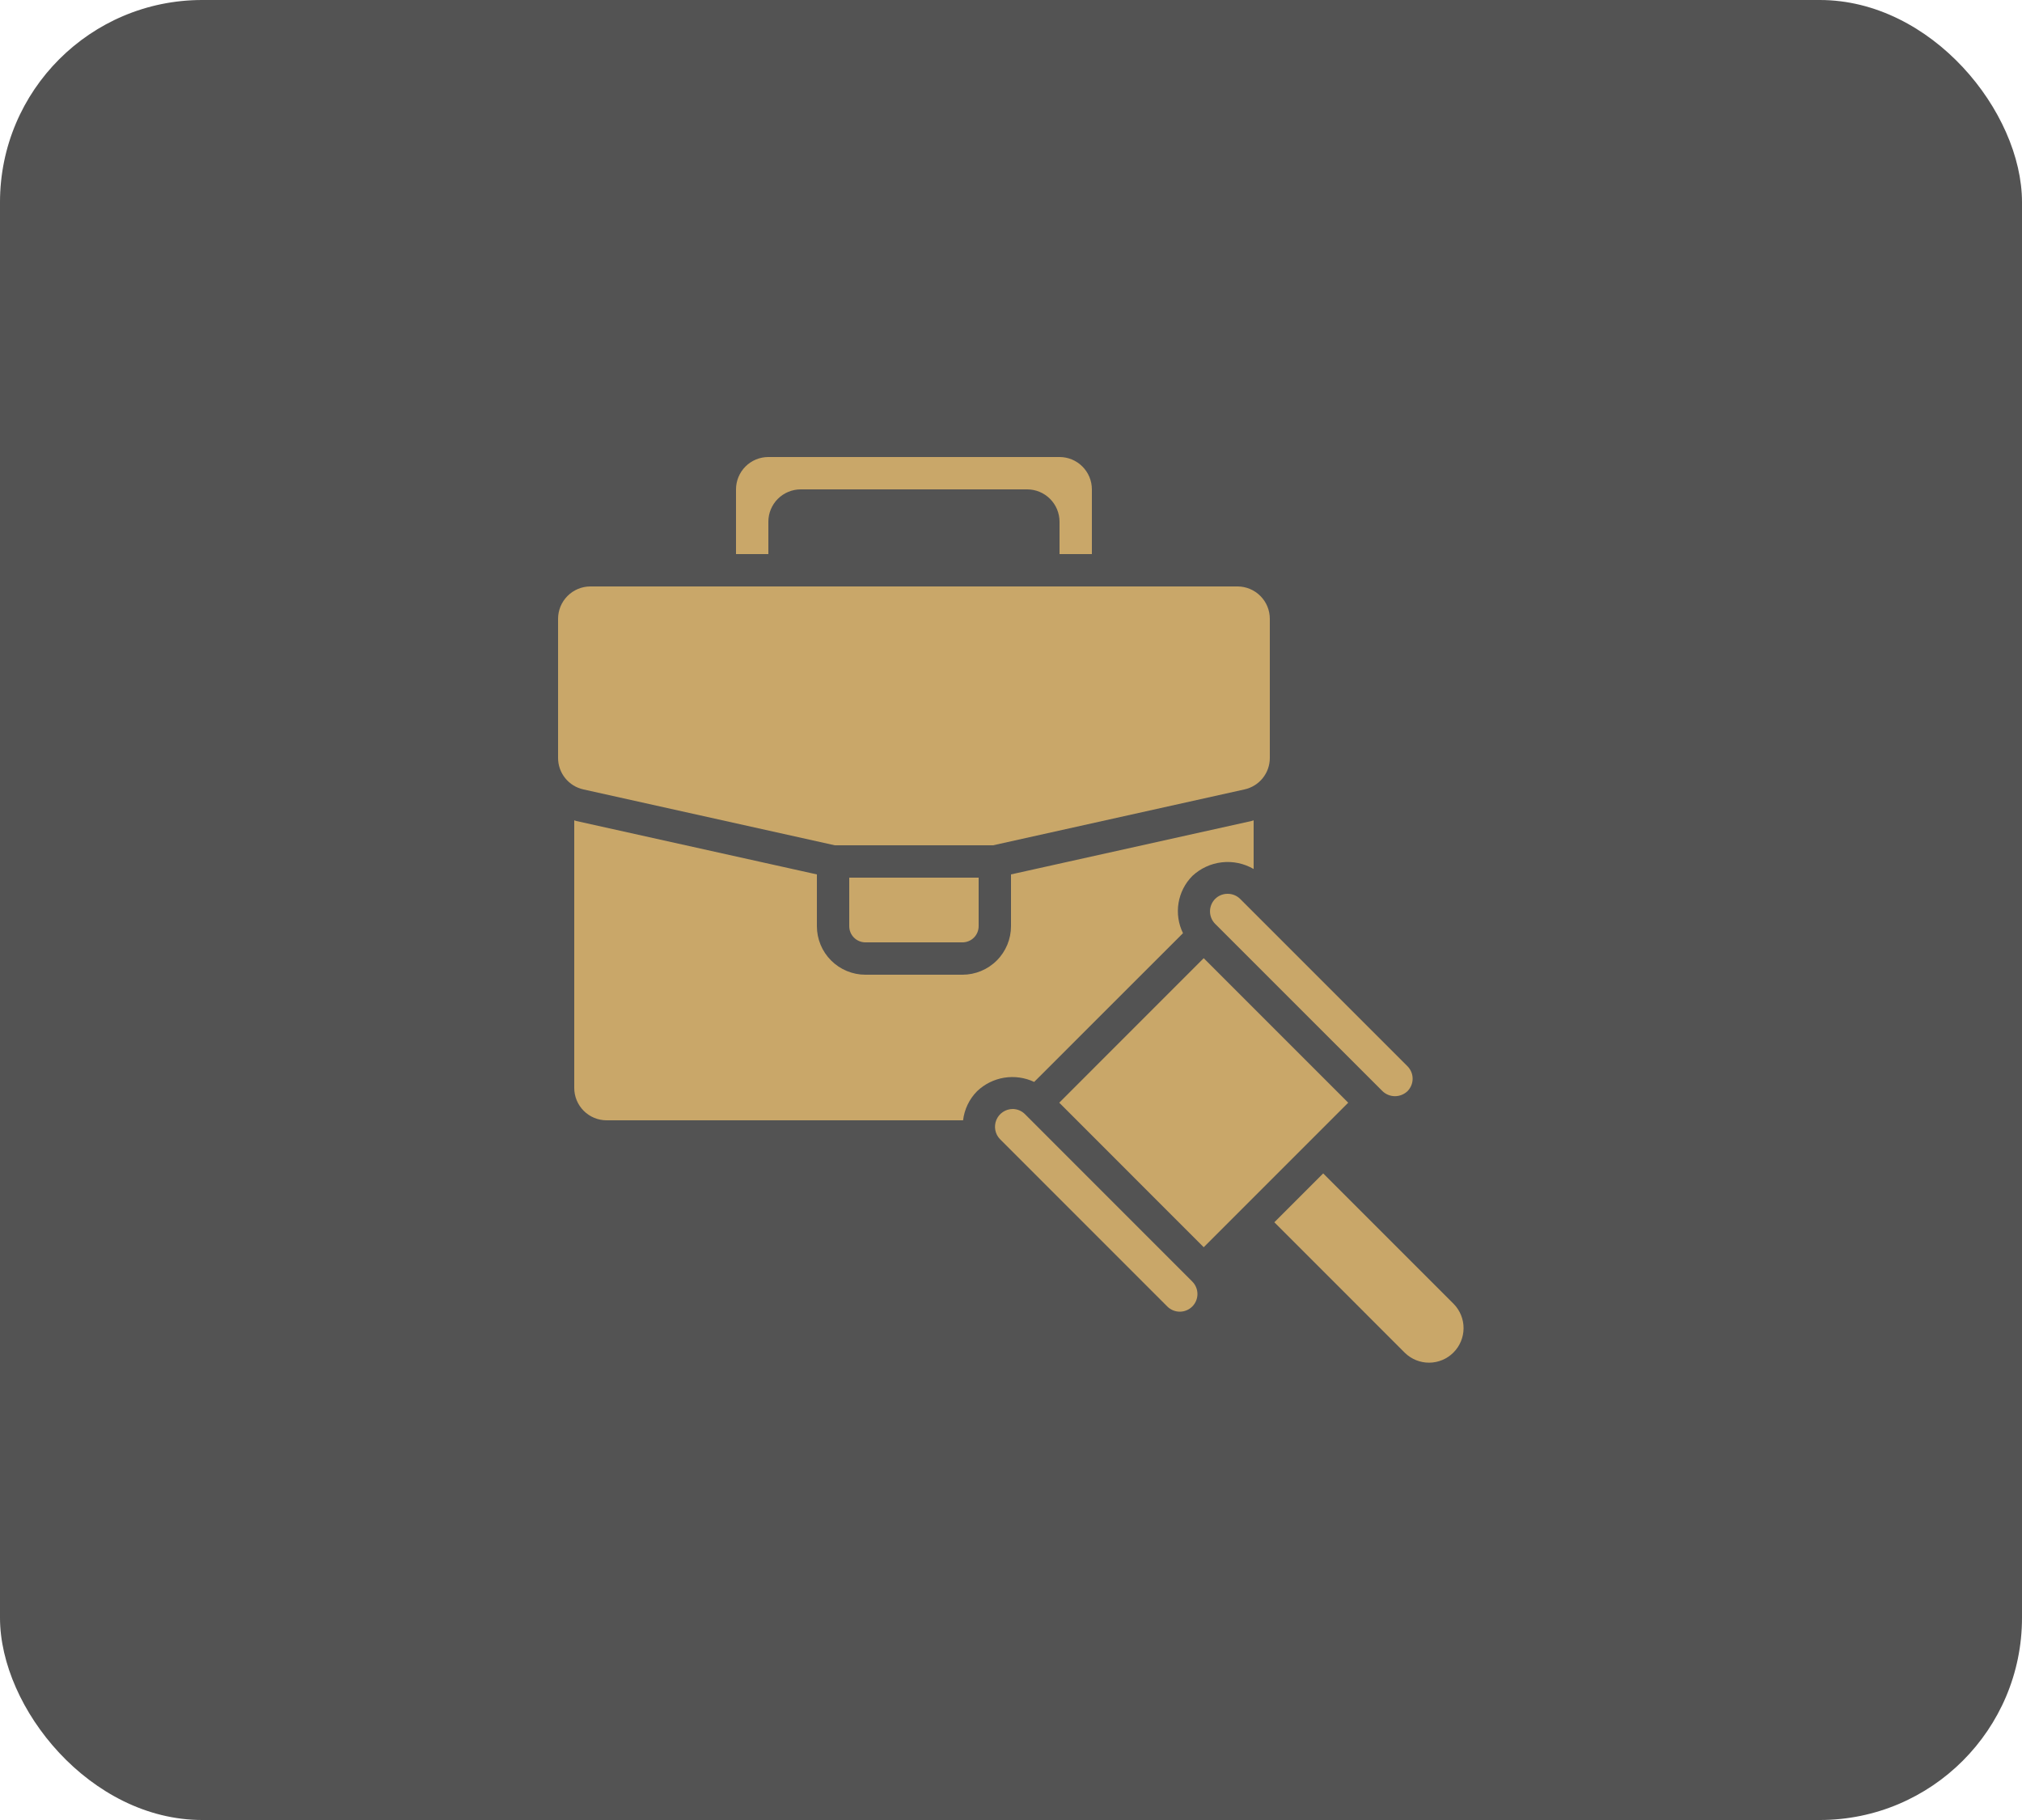 <svg width="100" height="90" viewBox="0 0 100 90" fill="none" xmlns="http://www.w3.org/2000/svg">
<rect opacity="0.8" width="100" height="90" rx="10" fill="#292928"/>
<path d="M28.506 40.6C28.47 40.592 28.436 40.576 28.4 40.566V53.8C28.4 54.224 28.569 54.631 28.869 54.931C29.169 55.231 29.576 55.4 30 55.4H47.63C47.694 54.856 47.938 54.349 48.323 53.96C48.692 53.608 49.16 53.375 49.664 53.293C50.168 53.212 50.685 53.285 51.146 53.502L58.506 46.146C58.279 45.685 58.202 45.164 58.285 44.657C58.368 44.15 58.607 43.681 58.969 43.316C59.37 42.94 59.882 42.704 60.428 42.642C60.974 42.58 61.525 42.696 62 42.973V40.566C61.964 40.575 61.931 40.591 61.894 40.599L50 43.24V45.8C50 46.437 49.747 47.047 49.297 47.497C48.847 47.947 48.236 48.2 47.6 48.2H42.8C42.163 48.2 41.553 47.947 41.103 47.497C40.653 47.047 40.4 46.437 40.4 45.8V43.24L28.506 40.6Z" fill="#C9A769"/>
<path d="M47.6 46.6C47.812 46.6 48.016 46.516 48.166 46.366C48.316 46.216 48.4 46.012 48.4 45.8V43.4H42V45.8C42 46.012 42.084 46.216 42.234 46.366C42.384 46.516 42.588 46.6 42.8 46.6H47.6Z" fill="#C9A769"/>
<path d="M54 27.4V24.2C54 23.776 53.831 23.369 53.531 23.069C53.231 22.768 52.824 22.6 52.4 22.6H38C37.576 22.6 37.169 22.768 36.868 23.069C36.569 23.369 36.4 23.776 36.4 24.2V27.4H38V25.8C38 25.376 38.169 24.969 38.468 24.669C38.769 24.369 39.176 24.2 39.6 24.2H50.8C51.224 24.2 51.631 24.369 51.931 24.669C52.231 24.969 52.4 25.376 52.4 25.8V27.4H54Z" fill="#C9A769"/>
<path d="M65.44 58.026L63.024 60.442L69.481 66.9C69.803 67.213 70.235 67.388 70.684 67.385C71.134 67.382 71.564 67.202 71.881 66.884C72.199 66.566 72.379 66.136 72.382 65.687C72.385 65.237 72.21 64.805 71.897 64.483L65.44 58.026Z" fill="#C9A769"/>
<path d="M60.71 44.2C60.597 44.199 60.484 44.221 60.379 44.264C60.274 44.307 60.178 44.37 60.097 44.45C59.934 44.614 59.842 44.836 59.842 45.068C59.842 45.3 59.934 45.522 60.097 45.686L68.374 53.96C68.54 54.118 68.761 54.207 68.99 54.207C69.22 54.207 69.441 54.118 69.607 53.96C69.771 53.796 69.863 53.574 69.863 53.342C69.863 53.111 69.771 52.889 69.607 52.725L61.331 44.45C61.249 44.369 61.153 44.306 61.046 44.263C60.939 44.22 60.825 44.198 60.71 44.2Z" fill="#C9A769"/>
<path d="M58.965 64.608C59.129 64.444 59.221 64.222 59.221 63.99C59.221 63.759 59.129 63.537 58.965 63.373L50.689 55.094C50.527 54.932 50.309 54.841 50.08 54.84C49.908 54.842 49.74 54.894 49.597 54.99C49.454 55.086 49.342 55.222 49.276 55.382C49.21 55.541 49.192 55.716 49.224 55.885C49.256 56.054 49.337 56.21 49.458 56.334L57.731 64.608C57.895 64.771 58.117 64.863 58.348 64.863C58.58 64.863 58.802 64.771 58.965 64.608Z" fill="#C9A769"/>
<path d="M63.104 50.956L59.531 47.383L52.386 54.529L55.958 58.102L59.531 61.676L66.677 54.529L63.104 50.956Z" fill="#C9A769"/>
<path d="M28.854 39.037L41.287 41.8H49.113L61.547 39.037C61.903 38.959 62.222 38.762 62.45 38.478C62.678 38.194 62.802 37.84 62.8 37.475V30.6C62.8 30.176 62.632 29.769 62.331 29.469C62.031 29.169 61.624 29 61.2 29H29.2C28.776 29 28.369 29.169 28.069 29.469C27.769 29.769 27.6 30.176 27.6 30.6V37.475C27.599 37.84 27.722 38.194 27.951 38.478C28.179 38.762 28.497 38.959 28.854 39.037Z" fill="#C9A769"/>
</svg>
